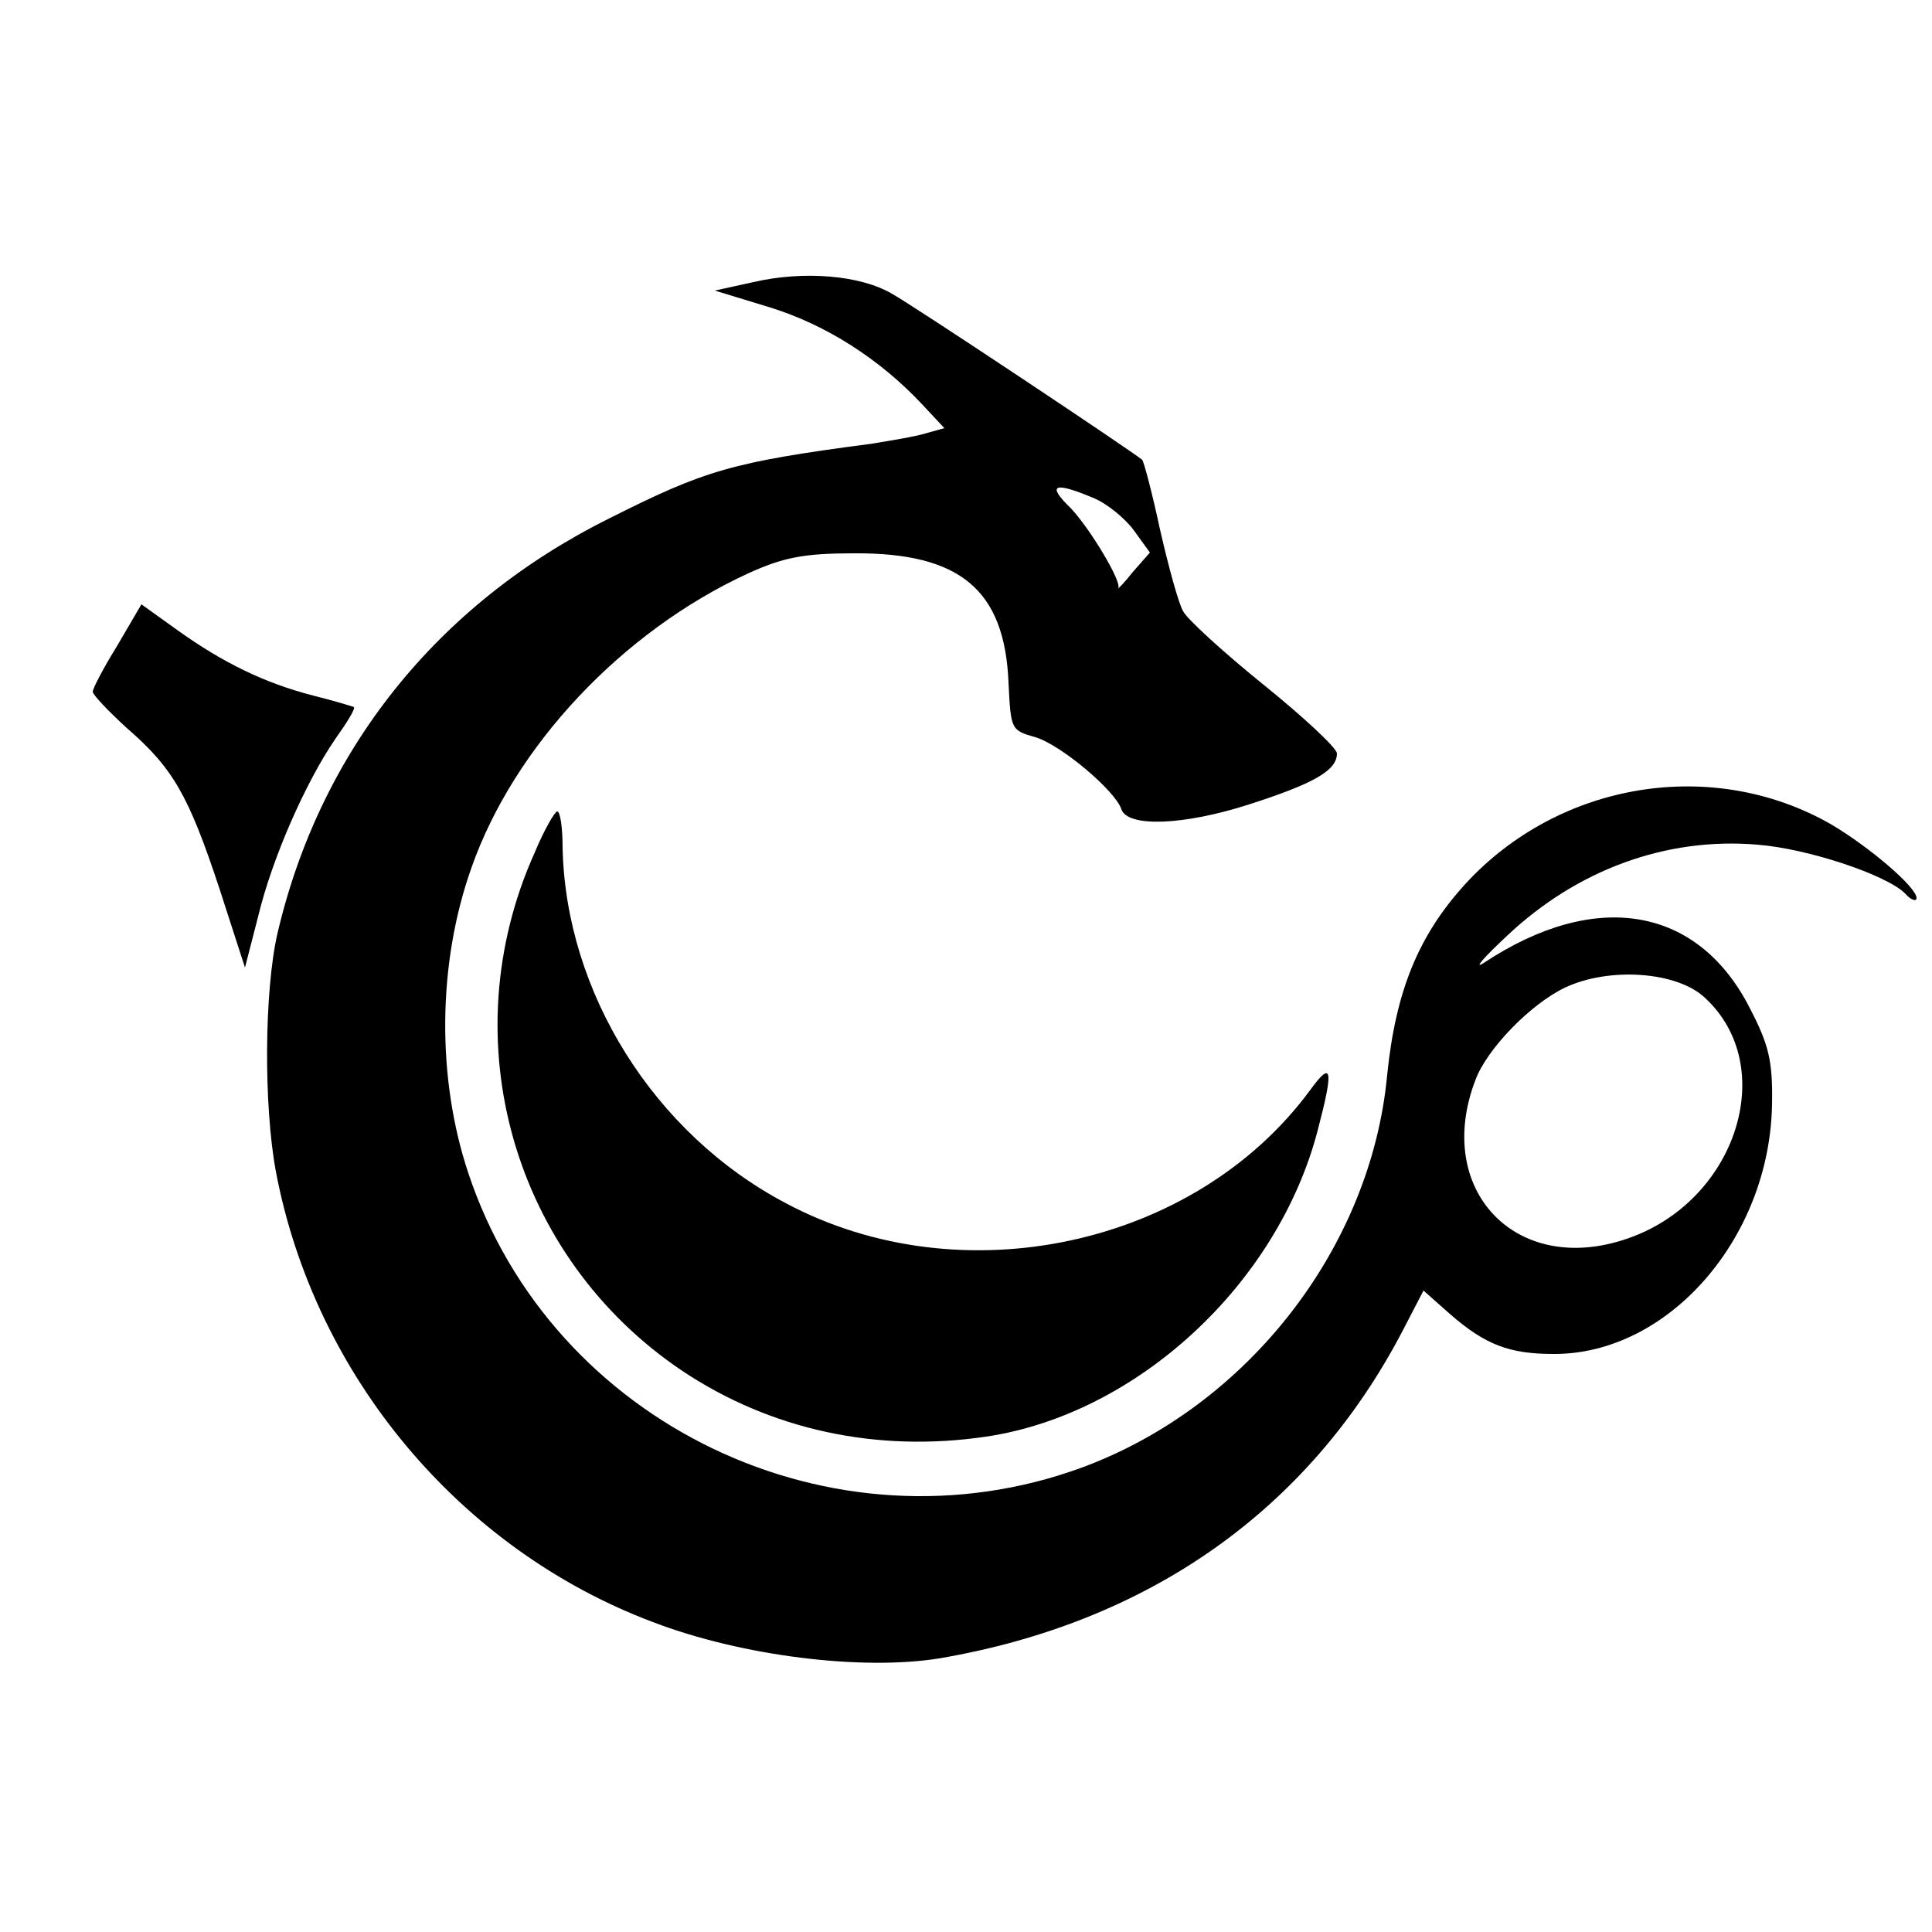<?xml version="1.0" standalone="no"?>
<!DOCTYPE svg PUBLIC "-//W3C//DTD SVG 20010904//EN"
 "http://www.w3.org/TR/2001/REC-SVG-20010904/DTD/svg10.dtd">
<svg version="1.0" xmlns="http://www.w3.org/2000/svg"
 width="250pt" height="250pt" viewBox="0 0 250 250"
 preserveAspectRatio="xMidYMid meet">
<g transform="translate(0,250) scale(0.1,-0.1)"
fill="#000000" stroke="none">
<path d="M975 2135 l-50 -11 72 -22 c71 -22 141 -66 197 -126 l28 -30 -25 -7
c-13 -4 -44 -9 -68 -13 -182 -24 -216 -34 -341 -97 -223 -111 -374 -301 -429
-537 -17 -74 -18 -222 -2 -308 50 -264 238 -489 488 -583 115 -44 270 -63 370
-47 271 46 479 192 600 424 l27 52 35 -31 c45 -39 76 -51 133 -51 148 -1 280
149 283 323 1 56 -4 77 -29 125 -67 131 -199 154 -344 58 -14 -9 0 7 30 35 91
86 207 128 324 118 65 -5 167 -39 191 -63 8 -9 15 -11 15 -6 0 14 -61 66 -110
95 -153 88 -352 56 -474 -77 -61 -67 -90 -139 -101 -247 -21 -224 -181 -429
-395 -508 -322 -118 -686 56 -794 381 -41 123 -40 271 4 395 55 157 195 306
358 381 46 21 73 26 137 26 137 1 195 -47 200 -167 3 -61 3 -62 35 -71 33 -10
103 -69 111 -93 8 -24 81 -21 165 6 84 27 114 44 114 66 0 7 -43 47 -95 89
-52 42 -99 85 -104 95 -6 10 -19 58 -30 106 -10 47 -21 88 -23 90 -10 9 -295
199 -324 215 -41 24 -114 30 -179 15z m439 -279 c18 -7 42 -27 53 -42 l21 -29
-22 -25 c-11 -14 -20 -23 -19 -21 5 8 -37 78 -62 104 -31 30 -21 34 29 13z
m792 -647 c97 -89 41 -264 -101 -312 -143 -49 -250 63 -196 205 15 41 72 99
116 120 57 27 145 21 181 -13z"/>
<path d="M152 1665 c-18 -29 -32 -56 -32 -60 0 -4 20 -25 44 -47 60 -52 80
-87 120 -208 l33 -102 17 66 c18 75 61 173 100 230 15 21 26 39 24 41 -2 1
-25 8 -53 15 -62 16 -116 42 -176 85 l-46 33 -31 -53z"/>
<path d="M692 1397 c-109 -242 -28 -524 191 -671 114 -76 251 -106 393 -85
195 29 377 197 429 396 21 80 19 92 -10 52 -149 -202 -451 -267 -678 -146
-171 90 -285 273 -289 460 0 26 -3 47 -7 47 -3 0 -17 -24 -29 -53z"/>
</g>
</svg>

